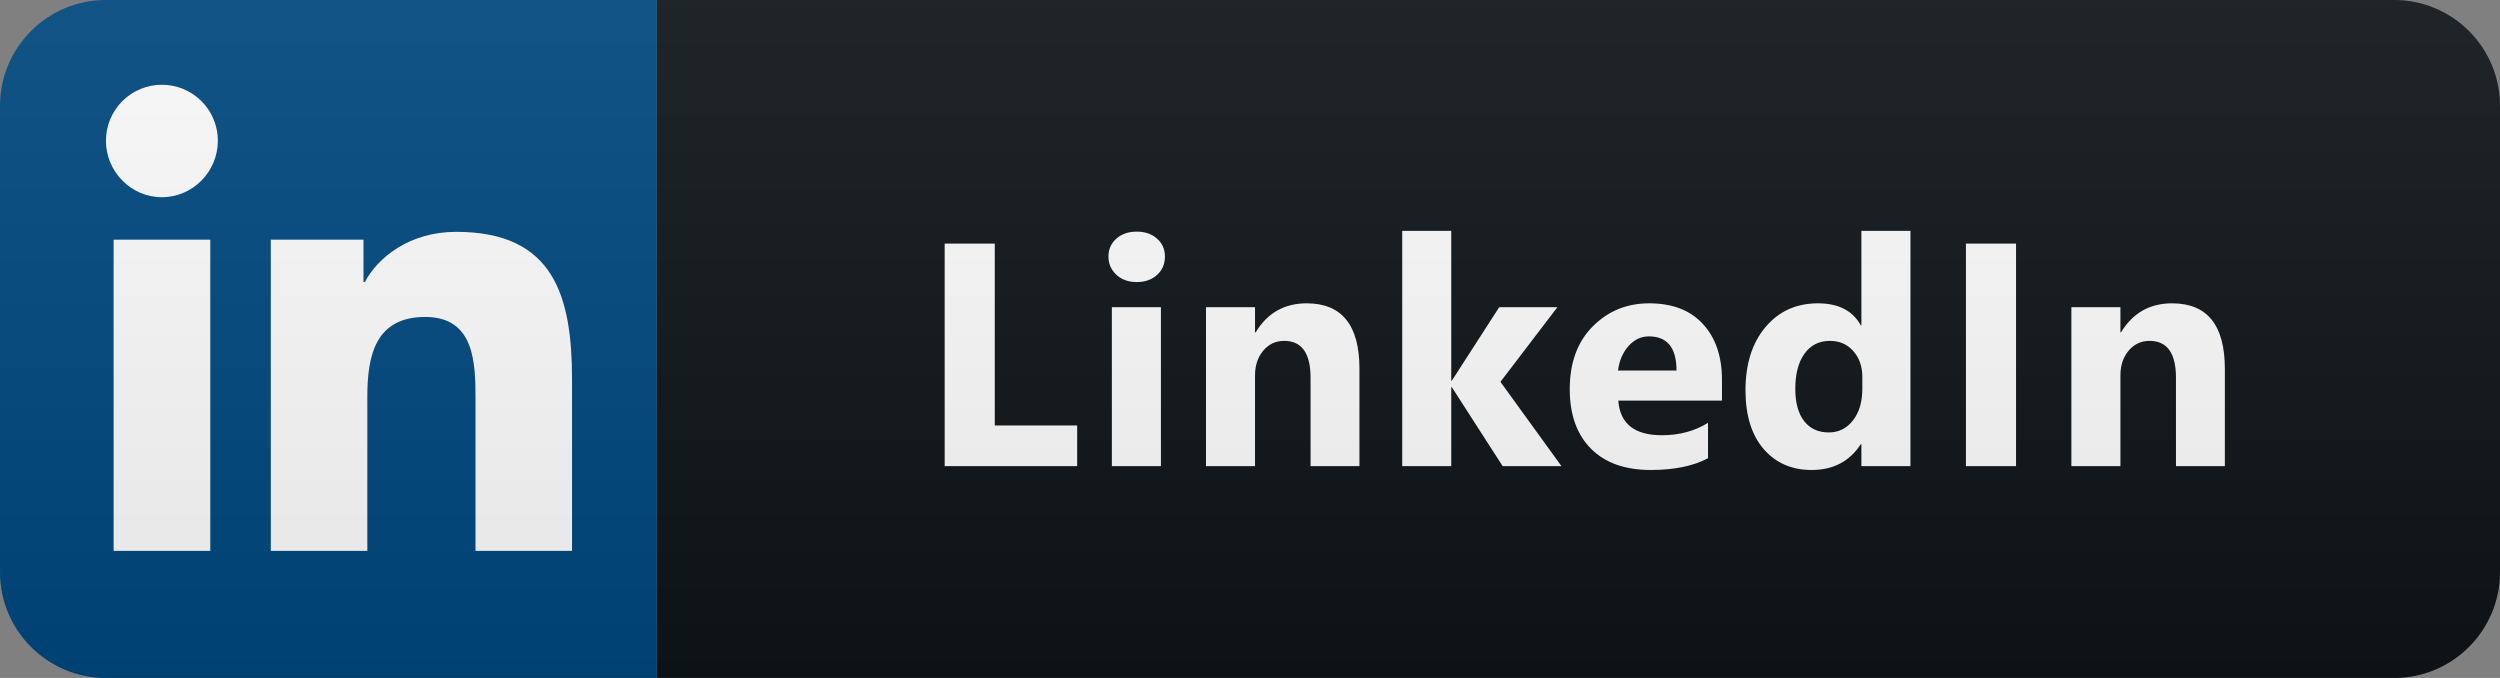 <svg xmlns="http://www.w3.org/2000/svg" width="118" height="32" viewBox="0 0 118 32" fill="none"><rect x="0" y="0" width="118" height="32" fill="#808080" stroke="none"/><path d="M113 0H31V32H113C115.761 32 118 29.761 118 27V5C118 2.239 115.761 0 113 0Z" fill="#0F1418"></path><path d="M31 0H5C2.239 0 0 2.239 0 5V27C0 29.761 2.239 32 5 32H31V0Z" fill="#004880"></path><path d="M9.925 26H5.363V11.312H9.925V26ZM7.642 9.308C6.183 9.308 5 8.1 5 6.642C5 5.941 5.278 5.269 5.774 4.774C6.269 4.278 6.941 4 7.642 4C8.342 4 9.014 4.278 9.509 4.774C10.005 5.269 10.283 5.941 10.283 6.642C10.283 8.1 9.1 9.308 7.642 9.308ZM26.996 26H22.444V18.85C22.444 17.146 22.41 14.96 20.073 14.96C17.701 14.96 17.338 16.812 17.338 18.727V26H12.782V11.312H17.156V13.315H17.22C17.829 12.161 19.317 10.943 21.536 10.943C26.152 10.943 27 13.983 27 17.931V26H26.996Z" fill="white"></path><path d="M50.843 22H44.588V11.497H46.953V20.081H50.843V22ZM53.652 13.313C53.261 13.313 52.942 13.199 52.693 12.969C52.444 12.735 52.319 12.449 52.319 12.112C52.319 11.766 52.444 11.482 52.693 11.263C52.942 11.043 53.261 10.933 53.652 10.933C54.048 10.933 54.367 11.043 54.611 11.263C54.861 11.482 54.985 11.766 54.985 12.112C54.985 12.464 54.861 12.752 54.611 12.977C54.367 13.201 54.048 13.313 53.652 13.313ZM54.795 22H52.48V14.5H54.795V22ZM64.166 22H61.859V17.832C61.859 16.67 61.444 16.089 60.614 16.089C60.214 16.089 59.884 16.243 59.626 16.551C59.367 16.858 59.237 17.249 59.237 17.723V22H56.923V14.5H59.237V15.687H59.267C59.818 14.773 60.622 14.317 61.676 14.317C63.336 14.317 64.166 15.347 64.166 17.408V22ZM73.7 22H70.924L68.529 18.279H68.499V22H66.185V10.896H68.499V17.964H68.529L70.763 14.5H73.509L70.821 18.023L73.7 22ZM81.277 18.909H76.384C76.463 19.998 77.149 20.543 78.442 20.543C79.268 20.543 79.993 20.347 80.618 19.956V21.627C79.924 21.998 79.024 22.183 77.915 22.183C76.704 22.183 75.764 21.849 75.095 21.18C74.426 20.506 74.092 19.568 74.092 18.367C74.092 17.122 74.453 16.136 75.176 15.408C75.899 14.681 76.787 14.317 77.842 14.317C78.936 14.317 79.78 14.642 80.376 15.291C80.977 15.94 81.277 16.822 81.277 17.935V18.909ZM79.131 17.488C79.131 16.414 78.696 15.877 77.827 15.877C77.456 15.877 77.134 16.031 76.861 16.338C76.592 16.646 76.428 17.029 76.37 17.488H79.131ZM90.173 22H87.858V20.967H87.829C87.302 21.778 86.528 22.183 85.507 22.183C84.57 22.183 83.815 21.854 83.244 21.194C82.673 20.53 82.387 19.605 82.387 18.419C82.387 17.178 82.702 16.185 83.332 15.438C83.962 14.69 84.787 14.317 85.808 14.317C86.774 14.317 87.448 14.664 87.829 15.357H87.858V10.896H90.173V22ZM87.902 18.352V17.789C87.902 17.3 87.761 16.895 87.478 16.573C87.194 16.25 86.826 16.089 86.372 16.089C85.859 16.089 85.459 16.292 85.17 16.697C84.882 17.098 84.738 17.649 84.738 18.352C84.738 19.012 84.877 19.52 85.156 19.876C85.434 20.232 85.82 20.411 86.313 20.411C86.782 20.411 87.163 20.223 87.456 19.847C87.753 19.471 87.902 18.973 87.902 18.352ZM95.157 22H92.792V11.497H95.157V22ZM105.013 22H102.706V17.832C102.706 16.67 102.291 16.089 101.461 16.089C101.06 16.089 100.731 16.243 100.472 16.551C100.213 16.858 100.084 17.249 100.084 17.723V22H97.769V14.5H100.084V15.687H100.113C100.665 14.773 101.468 14.317 102.523 14.317C104.183 14.317 105.013 15.347 105.013 17.408V22Z" fill="white"></path><path d="M113 0H5C2.239 0 0 2.239 0 5V27C0 29.761 2.239 32 5 32H113C115.761 32 118 29.761 118 27V5C118 2.239 115.761 0 113 0Z" fill="url(#paint0_linear)"></path><defs><linearGradient id="paint0_linear" x1="0" y1="0" x2="0" y2="32" gradientUnits="userSpaceOnUse"><stop stop-color="#BBBBBB" stop-opacity="0.1"></stop><stop offset="1" stop-opacity="0.1"></stop></linearGradient></defs></svg>